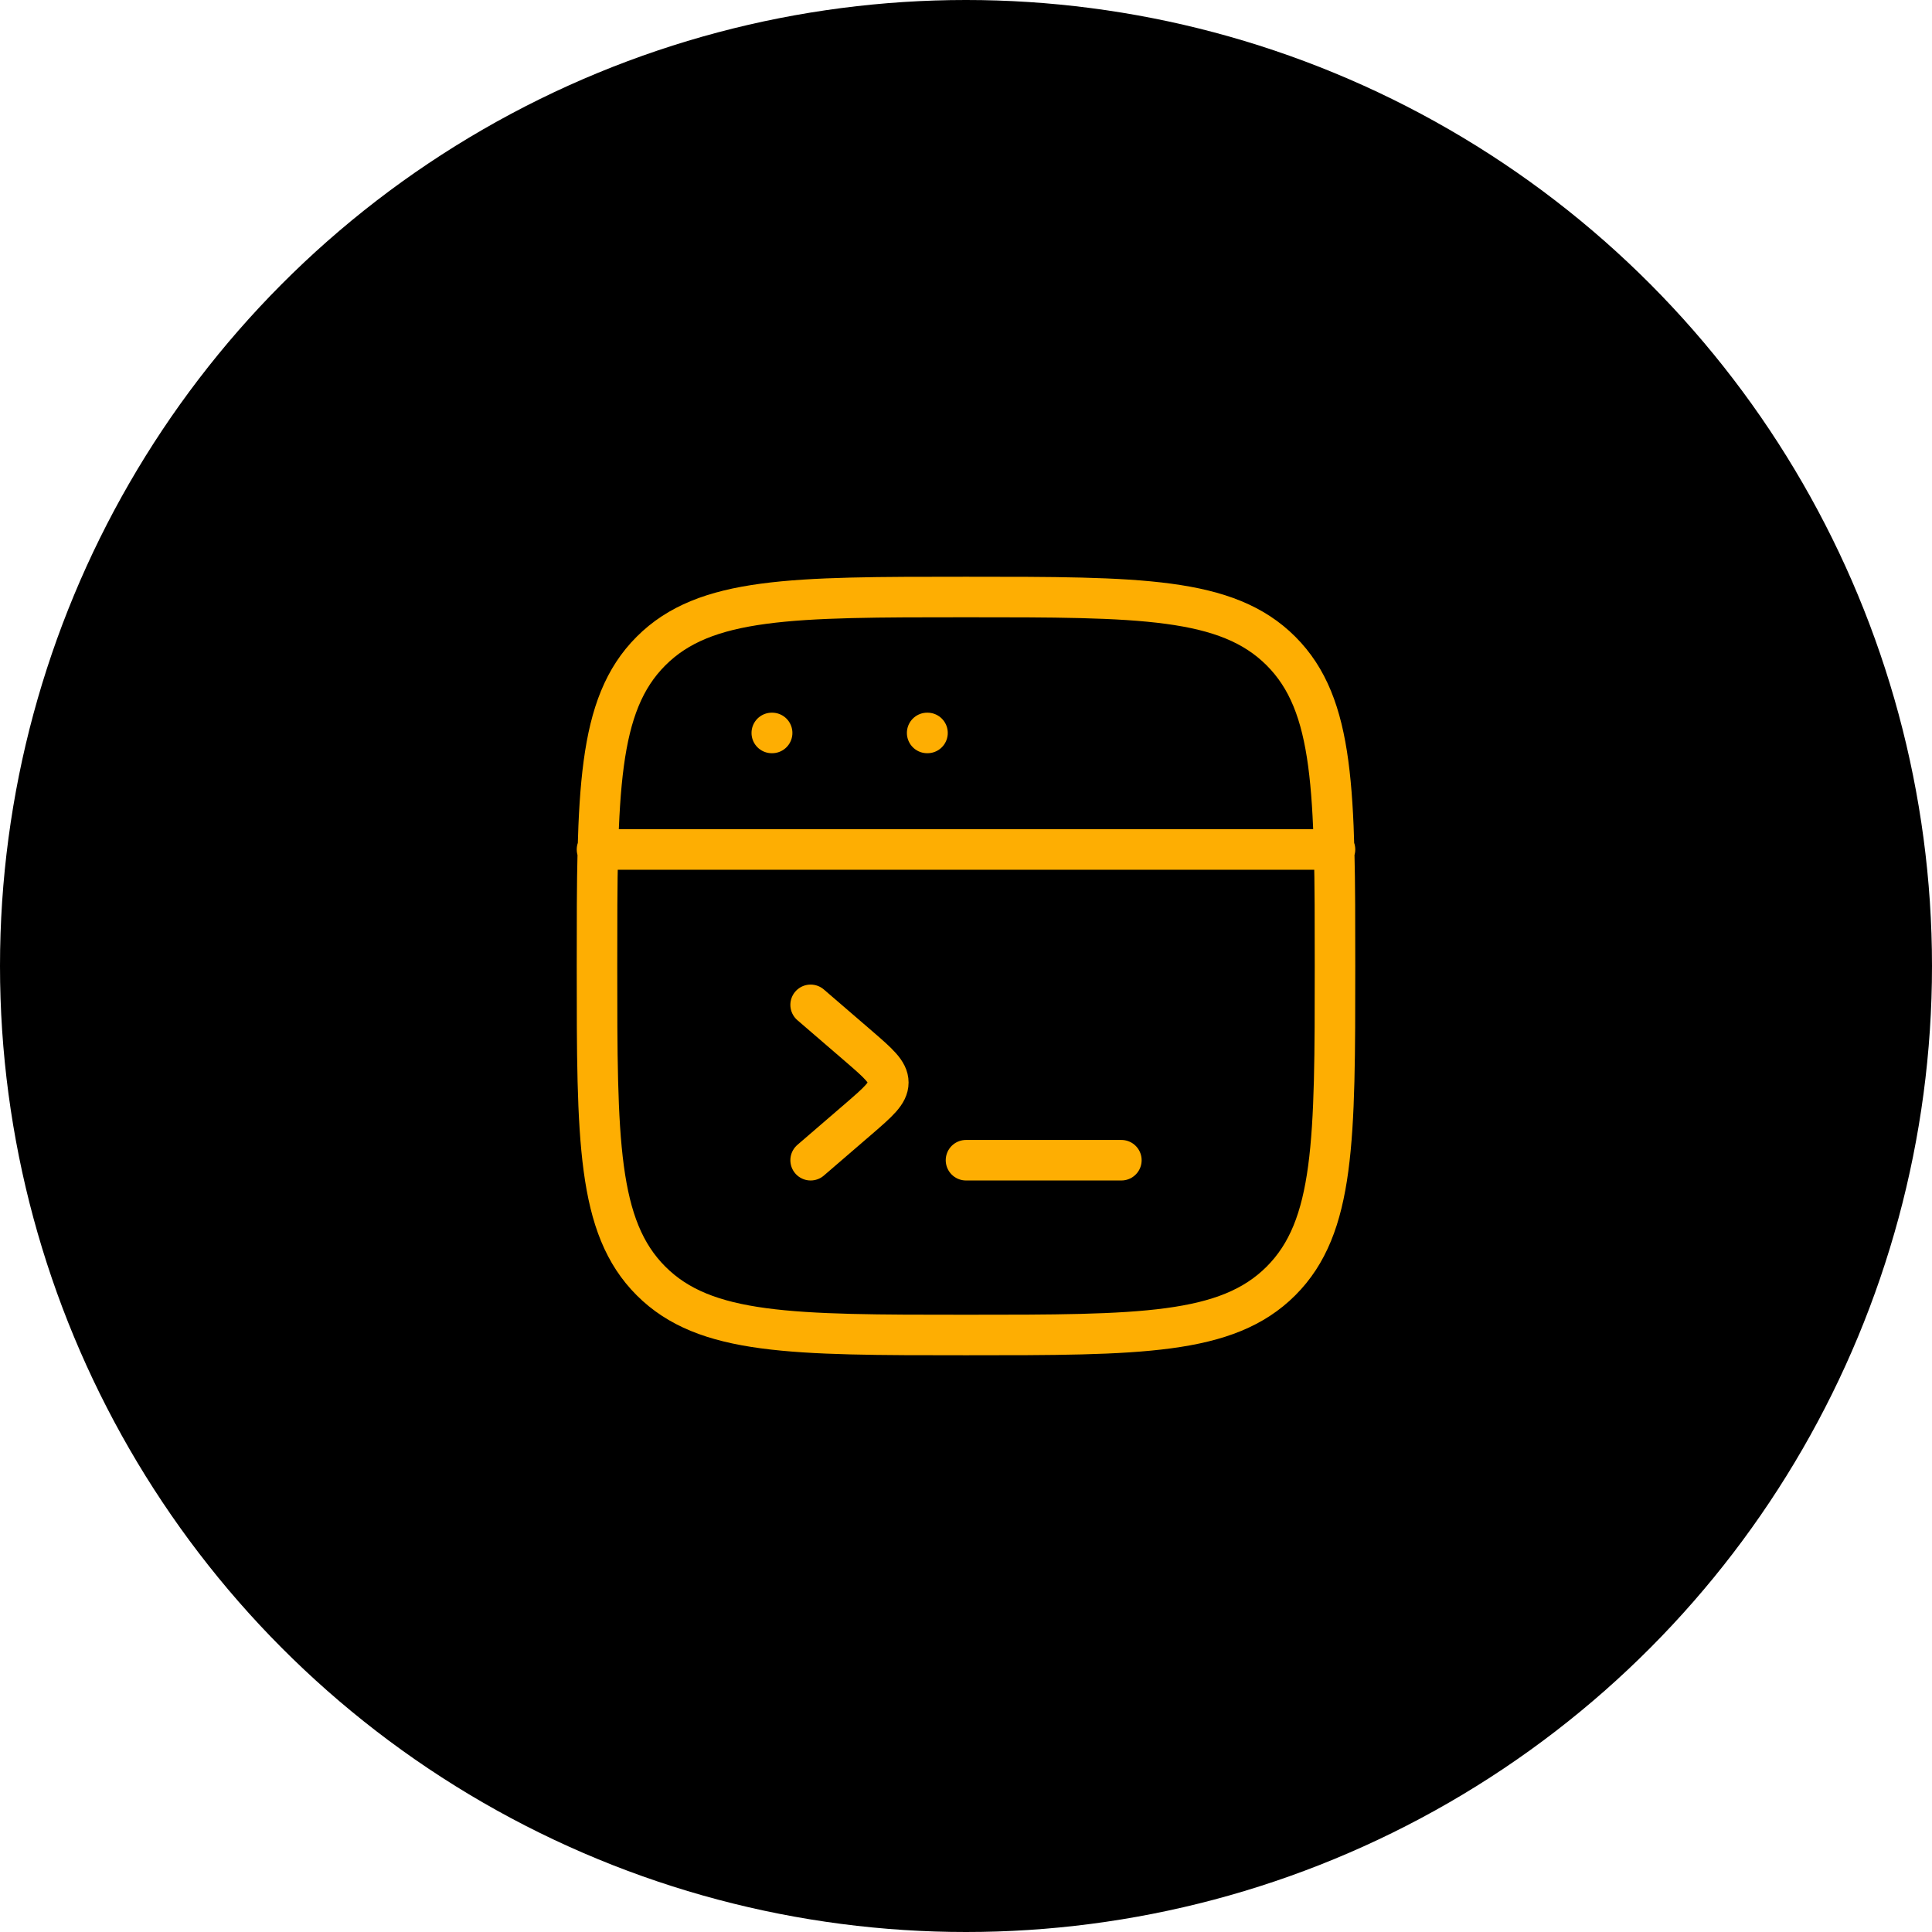 <svg width="143" height="143" viewBox="0 0 143 143" fill="none" xmlns="http://www.w3.org/2000/svg">
<g filter="url(#filter0_i_3883_214)">
<circle cx="71.5" cy="71.5" r="71.5" fill="black"/>
</g>
<path d="M44.188 62.875H98.812M57.125 54.25H57.151M68.625 54.25H68.651M44.188 71.5C44.188 58.626 44.188 52.186 48.187 48.187C52.186 44.188 58.623 44.188 71.5 44.188C84.374 44.188 90.814 44.188 94.813 48.187C98.812 52.186 98.812 58.623 98.812 71.5C98.812 84.374 98.812 90.814 94.813 94.813C90.814 98.812 84.377 98.812 71.5 98.812C58.626 98.812 52.186 98.812 48.187 94.813C44.188 90.814 44.188 84.377 44.188 71.5Z" stroke="#FEAE02" stroke-width="3" stroke-linecap="round" stroke-linejoin="round"/>
<path d="M60 74.375L63.528 77.414C65.008 78.693 65.75 79.332 65.75 80.125C65.75 80.918 65.008 81.557 63.528 82.836L60 85.875M71.5 85.875H83" stroke="#FEAE02" stroke-width="3" stroke-linecap="round" stroke-linejoin="round"/>
<defs>
<filter id="filter0_i_3883_214" x="0" y="0" width="143" height="143" filterUnits="userSpaceOnUse" color-interpolation-filters="sRGB">
<feFlood flood-opacity="0" result="BackgroundImageFix"/>
<feBlend mode="normal" in="SourceGraphic" in2="BackgroundImageFix" result="shape"/>
<feColorMatrix in="SourceAlpha" type="matrix" values="0 0 0 0 0 0 0 0 0 0 0 0 0 0 0 0 0 0 127 0" result="hardAlpha"/>
<feOffset/>
<feGaussianBlur stdDeviation="10"/>
<feComposite in2="hardAlpha" operator="arithmetic" k2="-1" k3="1"/>
<feColorMatrix type="matrix" values="0 0 0 0 1 0 0 0 0 1 0 0 0 0 1 0 0 0 0.5 0"/>
<feBlend mode="normal" in2="shape" result="effect1_innerShadow_3883_214"/>
</filter>
</defs>
</svg>
